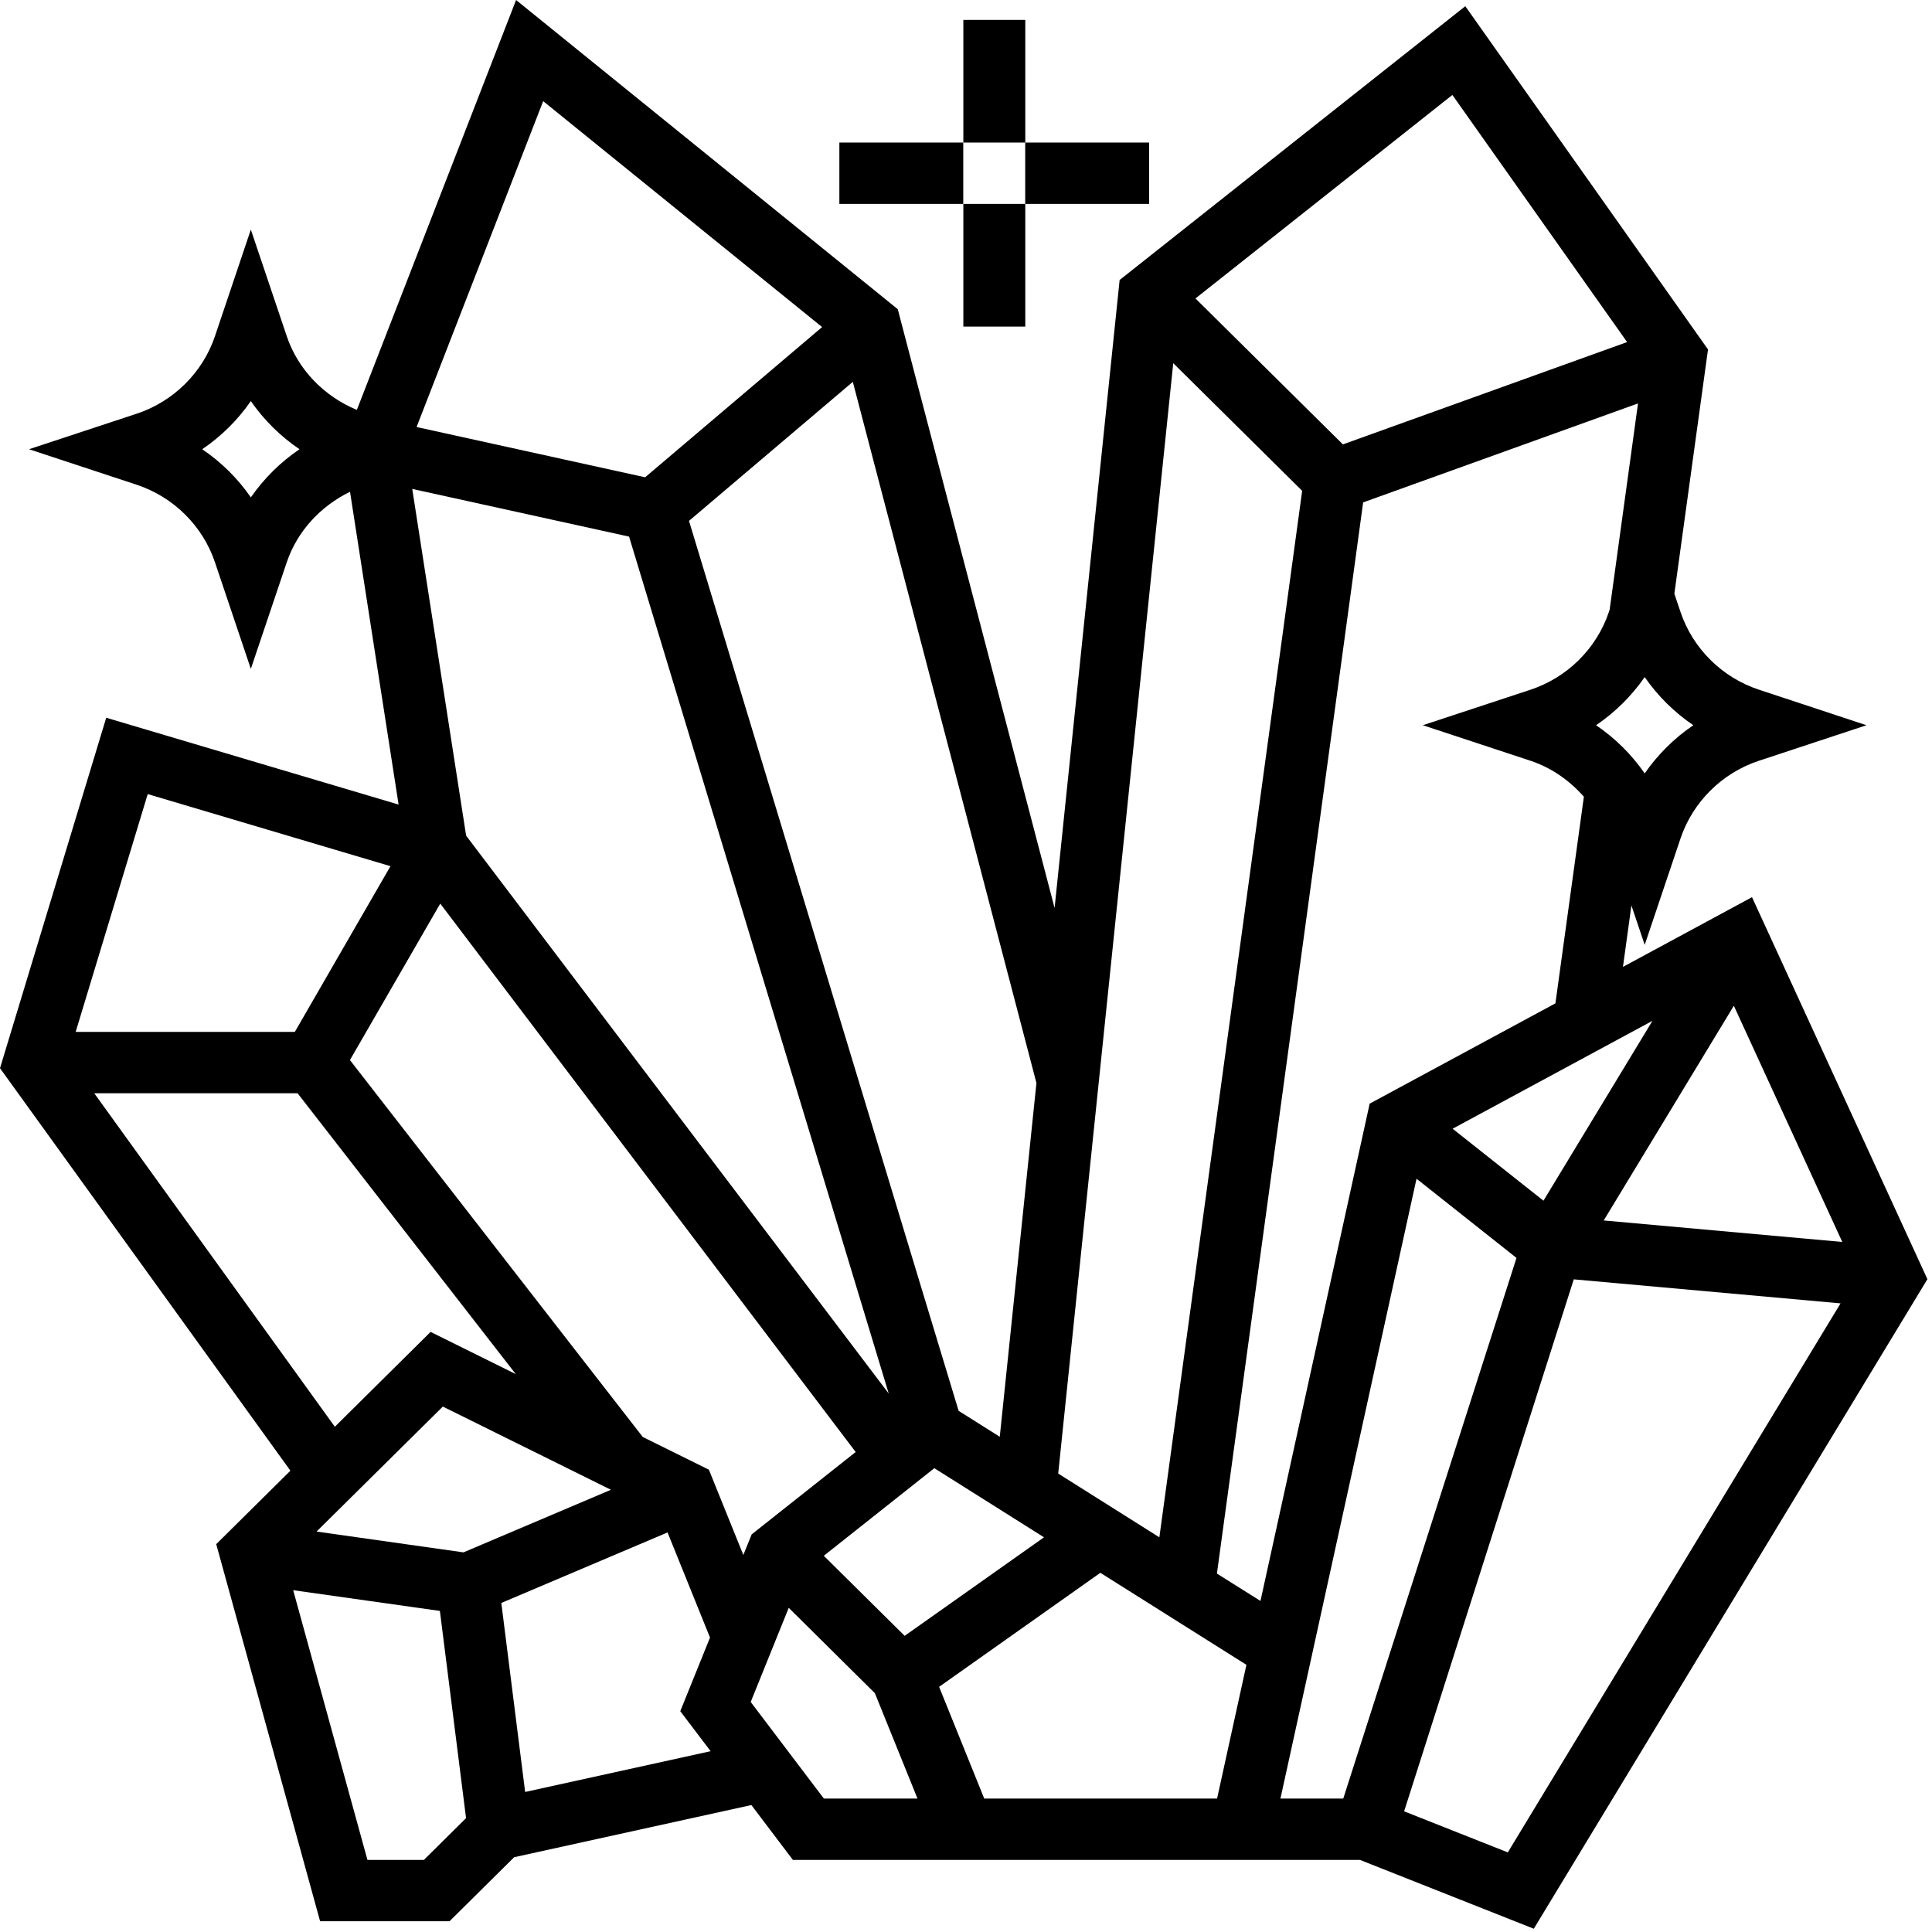 <svg width="48" height="48" viewBox="0 0 48 48" fill="none" xmlns="http://www.w3.org/2000/svg">
<g clip-path="url(#clip0_3120_1139)">
<path d="M43.528 22.29L40.322 24.022L40.532 22.495L40.862 23.475L41.753 20.828C42.058 19.923 42.786 19.202 43.7 18.901L46.372 18.018L43.7 17.135C42.786 16.834 42.058 16.113 41.753 15.208L41.599 14.75L42.435 8.682L36.405 0.154L27.817 6.956L26.201 22.558L22.305 7.682L12.822 0L8.866 10.184C8.052 9.846 7.404 9.185 7.124 8.351L6.232 5.704L5.341 8.351C5.037 9.256 4.309 9.977 3.394 10.279L0.721 11.161L3.395 12.043C4.309 12.345 5.037 13.065 5.341 13.971L6.232 16.618L7.124 13.971C7.385 13.197 7.965 12.575 8.696 12.218L9.903 19.989L2.639 17.832L0 26.539L7.215 36.539L5.372 38.364L7.953 47.733H11.168L12.774 46.142L18.668 44.846L19.699 46.209H33.788L38.107 47.919L47.886 31.781L43.528 22.29ZM6.232 12.357C5.909 11.889 5.498 11.482 5.024 11.161C5.498 10.84 5.908 10.434 6.232 9.965C6.556 10.434 6.967 10.84 7.441 11.161C6.967 11.482 6.557 11.889 6.232 12.357ZM36.09 28.043L41.055 25.362L38.347 29.831L36.09 28.043ZM43.077 24.988L45.771 30.856L39.844 30.322L43.077 24.988ZM42.07 18.018C41.597 18.339 41.187 18.746 40.862 19.215C40.538 18.746 40.127 18.339 39.654 18.018C40.127 17.697 40.537 17.291 40.862 16.822C41.186 17.291 41.597 17.697 42.07 18.018ZM40.425 8.499L33.364 11.041L29.701 7.415L36.084 2.359L40.425 8.499ZM29.149 9.023L32.352 12.194L28.804 38.194L26.291 36.61L29.149 9.023ZM22.476 40.642L20.467 38.653L23.213 36.477L25.938 38.194L22.476 40.642ZM11.515 38.568L7.865 38.051L11.002 34.946L15.178 37.013L11.515 38.568ZM15.969 35.701L8.694 26.337L10.938 22.45L21.259 36.075L18.676 38.12L18.468 38.633L17.612 36.514L15.969 35.701ZM15.629 13.332L22.08 34.622L11.581 20.762L10.242 12.147L15.629 13.332ZM25.75 26.907L24.839 35.696L23.817 35.052L17.118 12.941L21.188 9.487L25.75 26.907ZM13.495 2.513L20.425 8.126L16.028 11.858L10.35 10.609L13.495 2.513ZM3.67 19.729L9.701 21.52L7.325 25.637H1.88L3.67 19.729ZM2.341 27.161H7.393L12.814 34.139L10.698 33.091L8.319 35.447L2.341 27.161ZM10.531 46.209H9.129L7.284 39.508L10.929 40.023L11.579 45.171L10.531 46.209ZM13.047 44.521L12.455 39.825L16.585 38.073L17.64 40.685L16.901 42.514L17.655 43.508L13.047 44.521ZM18.651 42.285L19.596 39.946L21.736 42.066L22.795 44.685H20.469L18.651 42.285ZM30.238 44.685H24.453L23.332 41.909L27.338 39.076L30.967 41.362L30.238 44.685ZM30.234 39.095L33.867 12.482L40.696 10.023L39.991 15.148L39.971 15.208C39.666 16.113 38.938 16.834 38.024 17.136L35.35 18.018L38.025 18.901C38.546 19.073 38.995 19.392 39.351 19.794L38.644 24.928L34.029 27.42L31.316 39.775L30.234 39.095ZM35.193 29.285L37.677 31.253L33.373 44.685H31.812L35.193 29.285ZM37.461 46.022L34.885 45.002L39.1 31.785L45.728 32.382L37.461 46.022Z" fill="black"/>
<path d="M23.934 0.495H25.473V3.542H23.934V0.495Z" fill="black"/>
<path d="M20.854 3.542H23.932V5.066H20.854V3.542Z" fill="black"/>
<path d="M25.471 3.542H28.549V5.066H25.471V3.542Z" fill="black"/>
<path d="M23.934 5.066H25.473V8.114H23.934V5.066Z" fill="black"/>
</g>
<defs>
<clipPath id="clip0_3120_1139">
<rect width="48" height="48" fill="white"/>
</clipPath>
</defs>
</svg>
